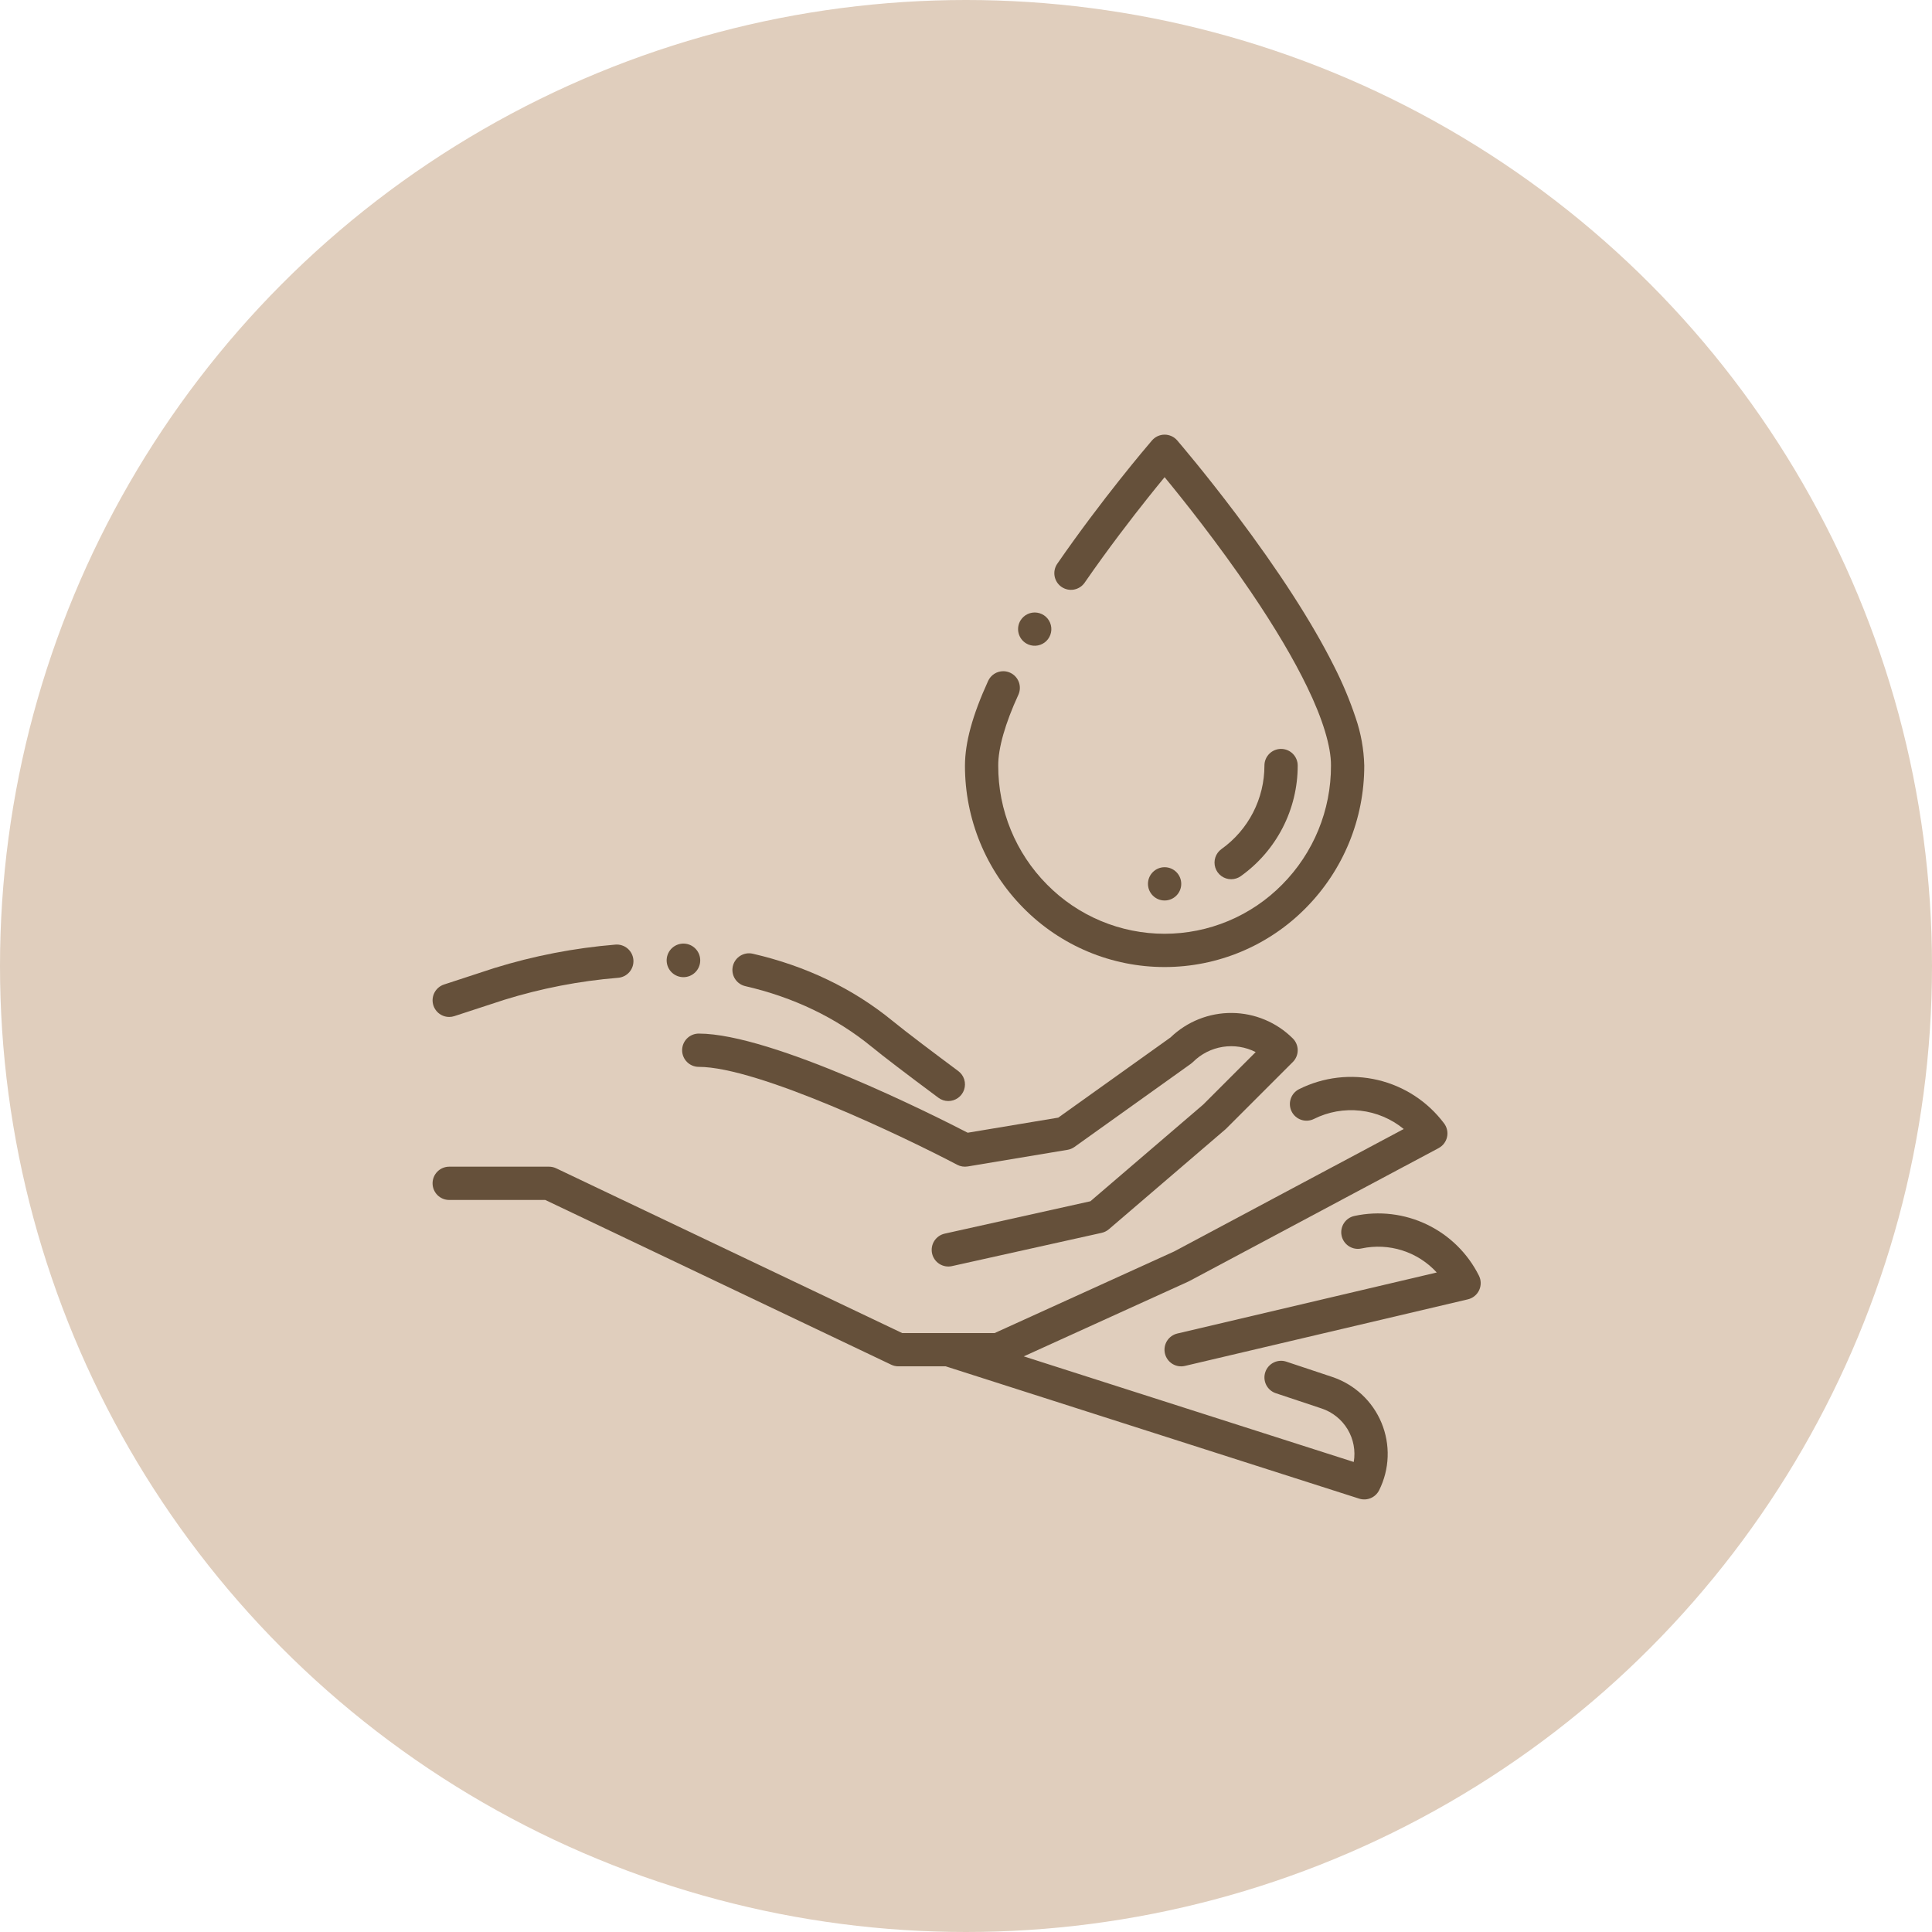 <?xml version="1.0" encoding="UTF-8"?> <svg xmlns="http://www.w3.org/2000/svg" width="929" height="929" viewBox="0 0 929 929" fill="none"><circle cx="464.5" cy="464.5" r="464.5" fill="#E0CEBD"></circle><g clip-path="url(#clip0_758_539)"><path d="M492.09 436.59C500.958 445.592 511.529 452.74 523.186 457.618C534.843 462.495 547.354 465.005 559.99 465H560.02C572.655 465.003 585.164 462.493 596.819 457.616C608.475 452.738 619.043 445.591 627.91 436.59C645.949 418.368 656.047 393.751 656 368.11C655.802 360.263 654.399 352.492 651.84 345.07C648.984 336.535 645.494 328.226 641.4 320.21C630.92 299.3 615.05 274.69 594.23 247.05C579.34 227.3 567.39 213.33 566.08 211.8L566.06 211.77C565.308 210.9 564.378 210.201 563.332 209.723C562.285 209.244 561.148 208.997 559.998 208.998C558.847 208.999 557.711 209.248 556.665 209.728C555.62 210.208 554.69 210.908 553.94 211.78L553.91 211.81C551.53 214.59 529.97 239.85 508.39 271.08C507.185 272.827 506.722 274.981 507.105 277.068C507.488 279.155 508.684 281.005 510.43 282.21C512.177 283.416 514.33 283.878 516.418 283.495C518.505 283.113 520.355 281.917 521.56 280.17C532.96 263.67 544.47 248.77 552.12 239.18C554.79 235.82 557.45 232.55 560 229.45C568.64 239.93 585.47 260.99 601.5 284.63C613.01 301.61 622.11 316.99 628.56 330.35C636.01 345.65 640.08 359.06 640 368.11C640.072 389.542 631.634 410.126 616.54 425.34C609.154 432.834 600.352 438.785 590.646 442.847C580.939 446.909 570.522 449.001 560 449.001C549.478 449.001 539.061 446.909 529.355 442.847C519.648 438.785 510.846 432.834 503.46 425.34C488.364 410.127 479.925 389.542 480 368.11C479.94 359.8 483.38 347.72 489.68 334.08C490.561 332.152 490.641 329.953 489.902 327.966C489.163 325.978 487.667 324.365 485.74 323.48C484.697 322.996 483.56 322.747 482.41 322.75C480.878 322.751 479.379 323.192 478.09 324.019C476.802 324.847 475.778 326.028 475.14 327.42C467.59 343.99 464.05 356.92 464 368.11C463.954 393.751 474.052 418.368 492.09 436.59Z" fill="#65503A"></path><path d="M493.42 309.37C494.776 310.185 496.343 310.579 497.923 310.504C499.503 310.428 501.024 309.886 502.296 308.946C503.568 308.005 504.533 306.709 505.068 305.221C505.603 303.733 505.686 302.119 505.304 300.584C504.923 299.049 504.095 297.662 502.926 296.597C501.756 295.532 500.297 294.838 498.733 294.602C497.169 294.366 495.571 294.599 494.139 295.272C492.707 295.944 491.507 297.026 490.69 298.38C490.69 298.383 490.689 298.385 490.687 298.387C490.686 298.389 490.683 298.39 490.68 298.39C489.591 300.21 489.268 302.388 489.781 304.446C490.295 306.505 491.604 308.275 493.42 309.37Z" fill="#65503A"></path><path d="M592.007 422.774C593.664 422.775 595.281 422.259 596.631 421.297C605.102 415.255 612.005 407.275 616.766 398.024C621.527 388.772 624.007 378.516 624 368.111C624 365.99 623.157 363.955 621.657 362.454C620.157 360.954 618.122 360.111 616 360.111C613.878 360.111 611.843 360.954 610.343 362.454C608.843 363.955 608 365.99 608 368.111C608.009 375.962 606.141 383.701 602.553 390.683C598.964 397.665 593.758 403.688 587.369 408.25C585.984 409.233 584.948 410.63 584.411 412.241C583.873 413.851 583.862 415.591 584.378 417.208C584.895 418.825 585.912 420.236 587.284 421.237C588.655 422.238 590.309 422.776 592.007 422.774Z" fill="#65503A"></path><path d="M560 433C564.418 433 568 429.418 568 425C568 420.582 564.418 417 560 417C555.582 417 552 420.582 552 425C552 429.418 555.582 433 560 433Z" fill="#65503A"></path><path d="M524.312 577.626L454.265 593.191C453.239 593.418 452.269 593.846 451.408 594.449C450.548 595.052 449.815 595.819 449.251 596.705C448.687 597.591 448.303 598.58 448.121 599.615C447.939 600.649 447.962 601.71 448.19 602.736C448.418 603.761 448.845 604.732 449.448 605.592C450.051 606.453 450.818 607.186 451.704 607.75C452.591 608.314 453.579 608.698 454.614 608.88C455.649 609.062 456.709 609.038 457.735 608.811L529.735 592.811C531.017 592.525 532.209 591.929 533.207 591.075L589.207 543.075C589.362 542.941 589.512 542.802 589.657 542.658L621.657 510.658C622.4 509.915 622.989 509.033 623.391 508.062C623.793 507.091 624 506.051 624 505.001C624 503.95 623.793 502.91 623.391 501.939C622.989 500.968 622.4 500.086 621.657 499.344C613.871 491.575 603.347 487.172 592.348 487.081C581.35 486.989 570.755 491.217 562.84 498.855L508.857 537.415L465.322 544.67C450.216 536.867 371.308 497.001 336 497.001C333.878 497.001 331.843 497.843 330.343 499.344C328.843 500.844 328 502.879 328 505.001C328 507.122 328.843 509.157 330.343 510.657C331.843 512.158 333.878 513.001 336 513.001C364.527 513.001 435.381 546.986 460.275 560.081C461.821 560.895 463.592 561.179 465.315 560.892L513.315 552.892C514.517 552.691 515.658 552.219 516.65 551.511L572.65 511.511C573.008 511.254 573.345 510.969 573.657 510.658C577.537 506.788 582.54 504.243 587.953 503.387C593.365 502.532 598.91 503.408 603.794 505.893L578.561 531.126L524.312 577.626Z" fill="#65503A"></path><path d="M711.155 613.422C705.785 602.676 696.994 594.02 686.166 588.816C675.338 583.612 663.088 582.155 651.341 584.674C650.305 584.885 649.32 585.299 648.445 585.892C647.569 586.486 646.82 587.247 646.24 588.132C645.661 589.017 645.263 590.008 645.069 591.048C644.875 592.088 644.889 593.156 645.111 594.19C645.333 595.225 645.757 596.205 646.36 597.074C646.963 597.943 647.732 598.684 648.623 599.254C649.515 599.824 650.51 600.211 651.552 600.394C652.594 600.577 653.661 600.551 654.693 600.318C661.206 598.922 667.971 599.254 674.316 601.281C680.662 603.308 686.366 606.96 690.863 611.873L566.163 641.213C565.135 641.448 564.163 641.884 563.304 642.496C562.444 643.109 561.715 643.885 561.157 644.78C560.598 645.675 560.223 646.672 560.052 647.713C559.88 648.754 559.916 649.818 560.158 650.845C560.4 651.872 560.842 652.841 561.46 653.696C562.078 654.552 562.859 655.276 563.757 655.828C564.656 656.381 565.656 656.75 566.698 656.914C567.74 657.079 568.804 657.036 569.829 656.787L705.829 624.787C707.004 624.511 708.102 623.972 709.039 623.21C709.976 622.449 710.729 621.486 711.241 620.393C711.753 619.299 712.011 618.104 711.995 616.897C711.98 615.69 711.691 614.502 711.151 613.422H711.155Z" fill="#65503A"></path><path d="M358.4 474.191C381.56 479.541 401.92 489.301 418.94 503.191C424.8 507.981 435.36 516.051 451.23 527.851C452.602 528.882 454.274 529.437 455.99 529.431C457.674 529.434 459.315 528.907 460.681 527.923C462.047 526.94 463.068 525.55 463.599 523.953C464.13 522.355 464.143 520.631 463.637 519.025C463.131 517.42 462.131 516.015 460.78 515.011C450.14 507.101 436 496.481 429.06 490.801C410.13 475.331 387.56 464.501 362 458.601C361.407 458.461 360.8 458.39 360.19 458.391C358.222 458.388 356.322 459.11 354.853 460.42C353.385 461.729 352.45 463.535 352.229 465.49C352.007 467.445 352.514 469.414 353.653 471.019C354.791 472.624 356.481 473.753 358.4 474.191Z" fill="#65503A"></path><path d="M216 489.001C216.846 489.002 217.687 488.867 218.49 488.601L242.41 480.781C260.236 475.247 278.616 471.689 297.22 470.171C299.336 470.002 301.299 469 302.677 467.384C304.054 465.769 304.733 463.672 304.565 461.556C304.396 459.439 303.394 457.477 301.779 456.099C300.163 454.722 298.066 454.042 295.95 454.211C276.163 455.839 256.614 459.625 237.65 465.501L213.51 473.401C211.703 473.995 210.167 475.213 209.177 476.837C208.187 478.46 207.808 480.384 208.108 482.262C208.408 484.14 209.367 485.85 210.813 487.085C212.259 488.32 214.098 488.999 216 489.001Z" fill="#65503A"></path><path d="M328.06 469.85C328.22 469.86 328.39 469.87 328.57 469.87C330.689 469.886 332.73 469.069 334.251 467.594C335.772 466.119 336.653 464.105 336.702 461.986C336.752 459.868 335.967 457.815 334.516 456.271C333.065 454.726 331.065 453.814 328.948 453.731C326.831 453.648 324.765 454.401 323.198 455.827C321.631 457.253 320.687 459.238 320.571 461.354C320.454 463.47 321.174 465.546 322.576 467.136C323.977 468.725 325.947 469.7 328.06 469.85Z" fill="#65503A"></path><path d="M640.589 662.1L618.53 654.747C616.517 654.076 614.32 654.232 612.422 655.181C610.525 656.13 609.081 657.794 608.41 659.807C607.739 661.82 607.896 664.017 608.844 665.914C609.793 667.812 611.457 669.255 613.47 669.926L635.529 677.279C640.745 679.018 645.167 682.566 647.996 687.281C650.824 691.996 651.872 697.568 650.951 702.988L492.275 652.208L571.311 616.283C571.464 616.213 571.616 616.138 571.765 616.059L691.765 552.059C692.783 551.516 693.672 550.759 694.37 549.84C695.068 548.921 695.559 547.862 695.81 546.736C696.06 545.609 696.064 544.442 695.82 543.314C695.577 542.186 695.092 541.123 694.4 540.2C686.545 529.718 675.258 522.326 662.509 519.317C649.761 516.307 636.36 517.87 624.646 523.733C622.753 524.685 621.315 526.348 620.647 528.359C619.979 530.37 620.136 532.563 621.084 534.458C622.031 536.353 623.692 537.795 625.701 538.467C627.71 539.14 629.904 538.987 631.801 538.044C638.696 534.593 646.443 533.214 654.106 534.071C661.768 534.929 669.018 537.987 674.98 542.877L564.46 601.821L478.267 641H433.808L267.439 561.777C266.365 561.266 265.19 561 264 561H216C213.878 561 211.843 561.843 210.343 563.343C208.843 564.844 208 566.878 208 569C208 571.122 208.843 573.157 210.343 574.657C211.843 576.157 213.878 577 216 577H262.192L428.561 656.223C429.635 656.735 430.81 657 432 657H454.751L653.562 720.62C655.38 721.202 657.347 721.114 659.106 720.373C660.865 719.632 662.301 718.286 663.155 716.578C665.655 711.577 667.052 706.097 667.25 700.509C667.448 694.921 666.443 689.356 664.303 684.19C662.164 679.024 658.939 674.378 654.847 670.567C650.756 666.756 645.893 663.869 640.589 662.1Z" fill="#65503A"></path></g><defs><clipPath id="clip0_758_539"><rect width="512" height="512" fill="white" transform="translate(208 209)"></rect></clipPath></defs></svg> 